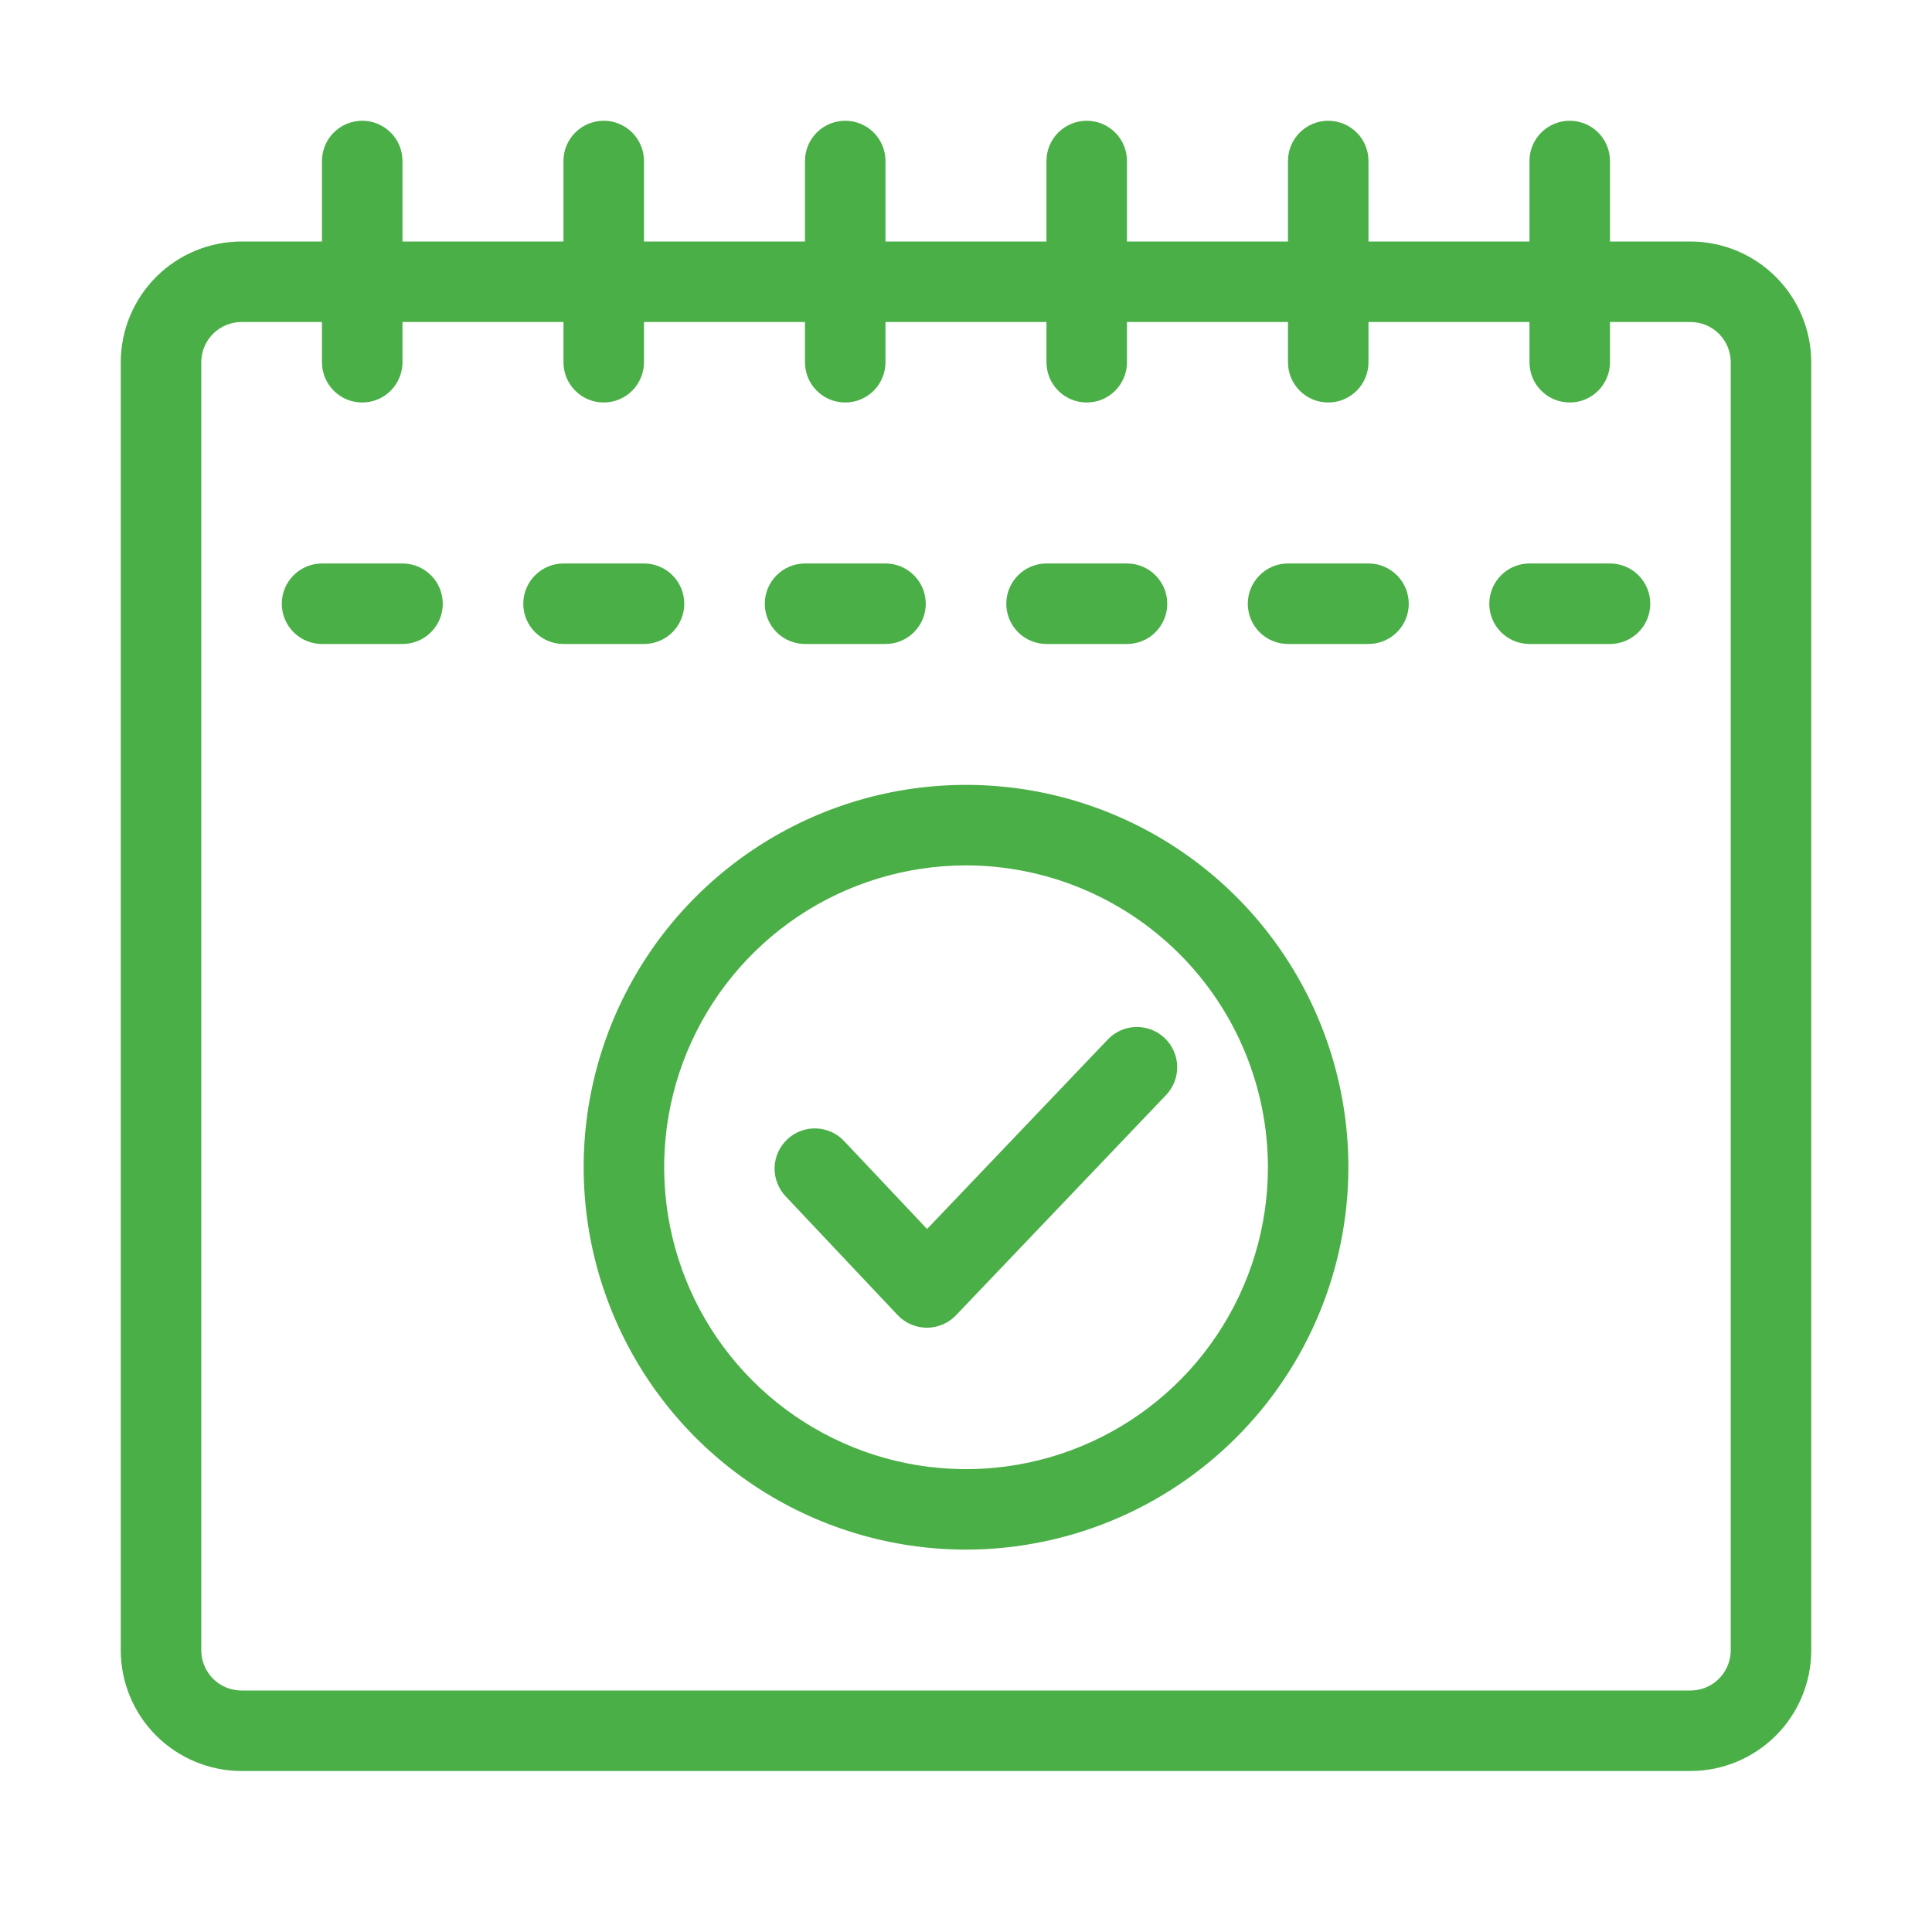 <svg width="40" height="40" viewBox="0 0 40 40" fill="none" xmlns="http://www.w3.org/2000/svg">
<path d="M35 36.667H5C4.337 36.666 3.702 36.402 3.233 35.934C2.764 35.465 2.501 34.83 2.5 34.167V7.5C2.501 6.837 2.764 6.202 3.233 5.733C3.702 5.264 4.337 5.001 5 5H35C35.663 5.001 36.298 5.264 36.767 5.733C37.236 6.202 37.499 6.837 37.5 7.5V34.167C37.499 34.83 37.236 35.465 36.767 35.934C36.298 36.402 35.663 36.666 35 36.667ZM5 6.667C4.779 6.667 4.567 6.755 4.411 6.911C4.255 7.067 4.167 7.279 4.167 7.5V34.167C4.167 34.388 4.255 34.599 4.411 34.756C4.567 34.912 4.779 35 5 35H35C35.221 35 35.433 34.912 35.589 34.756C35.745 34.599 35.833 34.388 35.833 34.167V7.5C35.833 7.279 35.745 7.067 35.589 6.911C35.433 6.755 35.221 6.667 35 6.667H5Z" fill="#4BAF47"/>
<path d="M7.499 8.333C7.39 8.333 7.282 8.312 7.18 8.27C7.079 8.228 6.987 8.167 6.91 8.089C6.833 8.012 6.771 7.92 6.729 7.819C6.688 7.718 6.666 7.609 6.666 7.5V3.333C6.666 3.112 6.754 2.9 6.91 2.744C7.066 2.588 7.278 2.5 7.499 2.5C7.72 2.5 7.932 2.588 8.089 2.744C8.245 2.9 8.333 3.112 8.333 3.333V7.5C8.333 7.609 8.311 7.718 8.269 7.819C8.227 7.92 8.166 8.012 8.089 8.089C8.011 8.167 7.919 8.228 7.818 8.27C7.717 8.312 7.609 8.333 7.499 8.333Z" fill="#4BAF47"/>
<path d="M12.499 8.333C12.39 8.333 12.281 8.312 12.18 8.27C12.079 8.228 11.987 8.167 11.91 8.089C11.833 8.012 11.771 7.92 11.729 7.819C11.688 7.718 11.666 7.609 11.666 7.5V3.333C11.666 3.112 11.754 2.9 11.91 2.744C12.066 2.588 12.278 2.5 12.499 2.5C12.72 2.5 12.932 2.588 13.089 2.744C13.245 2.9 13.333 3.112 13.333 3.333V7.5C13.333 7.609 13.311 7.718 13.269 7.819C13.227 7.92 13.166 8.012 13.089 8.089C13.011 8.167 12.919 8.228 12.818 8.27C12.717 8.312 12.609 8.333 12.499 8.333Z" fill="#4BAF47"/>
<path d="M17.499 8.333C17.39 8.333 17.282 8.312 17.18 8.27C17.079 8.228 16.987 8.167 16.91 8.089C16.833 8.012 16.771 7.92 16.729 7.819C16.688 7.718 16.666 7.609 16.666 7.5V3.333C16.666 3.112 16.754 2.9 16.91 2.744C17.066 2.588 17.278 2.5 17.499 2.5C17.72 2.5 17.932 2.588 18.089 2.744C18.245 2.9 18.333 3.112 18.333 3.333V7.5C18.333 7.609 18.311 7.718 18.269 7.819C18.227 7.92 18.166 8.012 18.089 8.089C18.011 8.167 17.919 8.228 17.818 8.27C17.717 8.312 17.609 8.333 17.499 8.333Z" fill="#4BAF47"/>
<path d="M22.499 8.333C22.39 8.333 22.282 8.312 22.18 8.27C22.079 8.228 21.987 8.167 21.91 8.089C21.833 8.012 21.771 7.92 21.729 7.819C21.688 7.718 21.666 7.609 21.666 7.5V3.333C21.666 3.112 21.754 2.9 21.91 2.744C22.066 2.588 22.278 2.5 22.499 2.5C22.72 2.5 22.932 2.588 23.089 2.744C23.245 2.9 23.333 3.112 23.333 3.333V7.5C23.333 7.609 23.311 7.718 23.269 7.819C23.227 7.92 23.166 8.012 23.089 8.089C23.011 8.167 22.919 8.228 22.818 8.27C22.717 8.312 22.609 8.333 22.499 8.333Z" fill="#4BAF47"/>
<path d="M27.499 8.333C27.39 8.333 27.282 8.312 27.18 8.27C27.079 8.228 26.987 8.167 26.91 8.089C26.833 8.012 26.771 7.92 26.729 7.819C26.688 7.718 26.666 7.609 26.666 7.5V3.333C26.666 3.112 26.754 2.9 26.91 2.744C27.066 2.588 27.278 2.5 27.499 2.5C27.72 2.5 27.932 2.588 28.089 2.744C28.245 2.9 28.333 3.112 28.333 3.333V7.5C28.333 7.609 28.311 7.718 28.269 7.819C28.227 7.92 28.166 8.012 28.089 8.089C28.011 8.167 27.919 8.228 27.818 8.27C27.717 8.312 27.609 8.333 27.499 8.333Z" fill="#4BAF47"/>
<path d="M32.499 8.333C32.39 8.333 32.282 8.312 32.18 8.27C32.079 8.228 31.987 8.167 31.91 8.089C31.833 8.012 31.771 7.92 31.729 7.819C31.688 7.718 31.666 7.609 31.666 7.5V3.333C31.666 3.112 31.754 2.9 31.91 2.744C32.066 2.588 32.278 2.5 32.499 2.5C32.72 2.5 32.932 2.588 33.089 2.744C33.245 2.9 33.333 3.112 33.333 3.333V7.5C33.333 7.609 33.311 7.718 33.269 7.819C33.227 7.92 33.166 8.012 33.089 8.089C33.011 8.167 32.919 8.228 32.818 8.27C32.717 8.312 32.609 8.333 32.499 8.333Z" fill="#4BAF47"/>
<path d="M8.334 13.333H6.667C6.446 13.333 6.234 13.245 6.078 13.089C5.922 12.933 5.834 12.721 5.834 12.5C5.834 12.279 5.922 12.067 6.078 11.911C6.234 11.754 6.446 11.666 6.667 11.666H8.334C8.555 11.666 8.767 11.754 8.923 11.911C9.08 12.067 9.167 12.279 9.167 12.5C9.167 12.721 9.08 12.933 8.923 13.089C8.767 13.245 8.555 13.333 8.334 13.333Z" fill="#4BAF47"/>
<path d="M13.334 13.333H11.667C11.446 13.333 11.234 13.245 11.078 13.089C10.922 12.933 10.834 12.721 10.834 12.5C10.834 12.279 10.922 12.067 11.078 11.911C11.234 11.754 11.446 11.666 11.667 11.666H13.334C13.555 11.666 13.767 11.754 13.923 11.911C14.079 12.067 14.167 12.279 14.167 12.5C14.167 12.721 14.079 12.933 13.923 13.089C13.767 13.245 13.555 13.333 13.334 13.333Z" fill="#4BAF47"/>
<path d="M18.334 13.333H16.667C16.446 13.333 16.234 13.245 16.078 13.089C15.922 12.933 15.834 12.721 15.834 12.5C15.834 12.279 15.922 12.067 16.078 11.911C16.234 11.754 16.446 11.666 16.667 11.666H18.334C18.555 11.666 18.767 11.754 18.923 11.911C19.079 12.067 19.167 12.279 19.167 12.5C19.167 12.721 19.079 12.933 18.923 13.089C18.767 13.245 18.555 13.333 18.334 13.333Z" fill="#4BAF47"/>
<path d="M23.334 13.333H21.667C21.446 13.333 21.234 13.245 21.078 13.089C20.922 12.933 20.834 12.721 20.834 12.5C20.834 12.279 20.922 12.067 21.078 11.911C21.234 11.754 21.446 11.666 21.667 11.666H23.334C23.555 11.666 23.767 11.754 23.923 11.911C24.079 12.067 24.167 12.279 24.167 12.5C24.167 12.721 24.079 12.933 23.923 13.089C23.767 13.245 23.555 13.333 23.334 13.333Z" fill="#4BAF47"/>
<path d="M28.334 13.333H26.667C26.446 13.333 26.234 13.245 26.078 13.089C25.922 12.933 25.834 12.721 25.834 12.5C25.834 12.279 25.922 12.067 26.078 11.911C26.234 11.754 26.446 11.666 26.667 11.666H28.334C28.555 11.666 28.767 11.754 28.923 11.911C29.079 12.067 29.167 12.279 29.167 12.5C29.167 12.721 29.079 12.933 28.923 13.089C28.767 13.245 28.555 13.333 28.334 13.333Z" fill="#4BAF47"/>
<path d="M33.334 13.333H31.667C31.446 13.333 31.234 13.245 31.078 13.089C30.922 12.933 30.834 12.721 30.834 12.5C30.834 12.279 30.922 12.067 31.078 11.911C31.234 11.754 31.446 11.666 31.667 11.666H33.334C33.555 11.666 33.767 11.754 33.923 11.911C34.08 12.067 34.167 12.279 34.167 12.5C34.167 12.721 34.08 12.933 33.923 13.089C33.767 13.245 33.555 13.333 33.334 13.333Z" fill="#4BAF47"/>
<path d="M19.19 27.489H19.188C19.075 27.488 18.963 27.465 18.859 27.42C18.755 27.375 18.662 27.31 18.584 27.227L16.268 24.771C16.192 24.692 16.133 24.598 16.093 24.495C16.053 24.393 16.035 24.284 16.037 24.174C16.04 24.064 16.065 23.956 16.11 23.855C16.154 23.755 16.219 23.665 16.299 23.589C16.379 23.514 16.473 23.455 16.576 23.416C16.678 23.377 16.788 23.359 16.898 23.363C17.007 23.366 17.115 23.392 17.215 23.437C17.316 23.483 17.405 23.547 17.48 23.628L19.194 25.445L22.938 21.519C23.09 21.36 23.3 21.267 23.521 21.262C23.741 21.258 23.955 21.34 24.115 21.493C24.274 21.645 24.367 21.855 24.373 22.075C24.378 22.296 24.296 22.509 24.144 22.67L19.793 27.231C19.715 27.312 19.622 27.377 19.518 27.422C19.415 27.466 19.303 27.489 19.19 27.489Z" fill="#4BAF47"/>
<path d="M20.001 32.083C18.435 32.083 16.904 31.619 15.602 30.749C14.3 29.879 13.286 28.643 12.687 27.196C12.087 25.75 11.931 24.158 12.236 22.622C12.542 21.087 13.296 19.676 14.403 18.569C15.51 17.462 16.921 16.708 18.456 16.402C19.992 16.097 21.584 16.253 23.03 16.853C24.477 17.452 25.713 18.466 26.583 19.768C27.453 21.07 27.917 22.601 27.917 24.167C27.915 26.266 27.08 28.278 25.596 29.762C24.112 31.246 22.1 32.081 20.001 32.083ZM20.001 17.917C18.765 17.917 17.556 18.283 16.528 18.97C15.501 19.657 14.7 20.633 14.226 21.775C13.753 22.917 13.63 24.174 13.871 25.386C14.112 26.598 14.707 27.712 15.581 28.586C16.455 29.46 17.569 30.055 18.781 30.297C19.994 30.538 21.25 30.414 22.392 29.941C23.535 29.468 24.511 28.667 25.197 27.639C25.884 26.611 26.251 25.403 26.251 24.167C26.249 22.51 25.59 20.921 24.418 19.749C23.246 18.578 21.658 17.919 20.001 17.917Z" fill="#4BAF47"/>
</svg>
